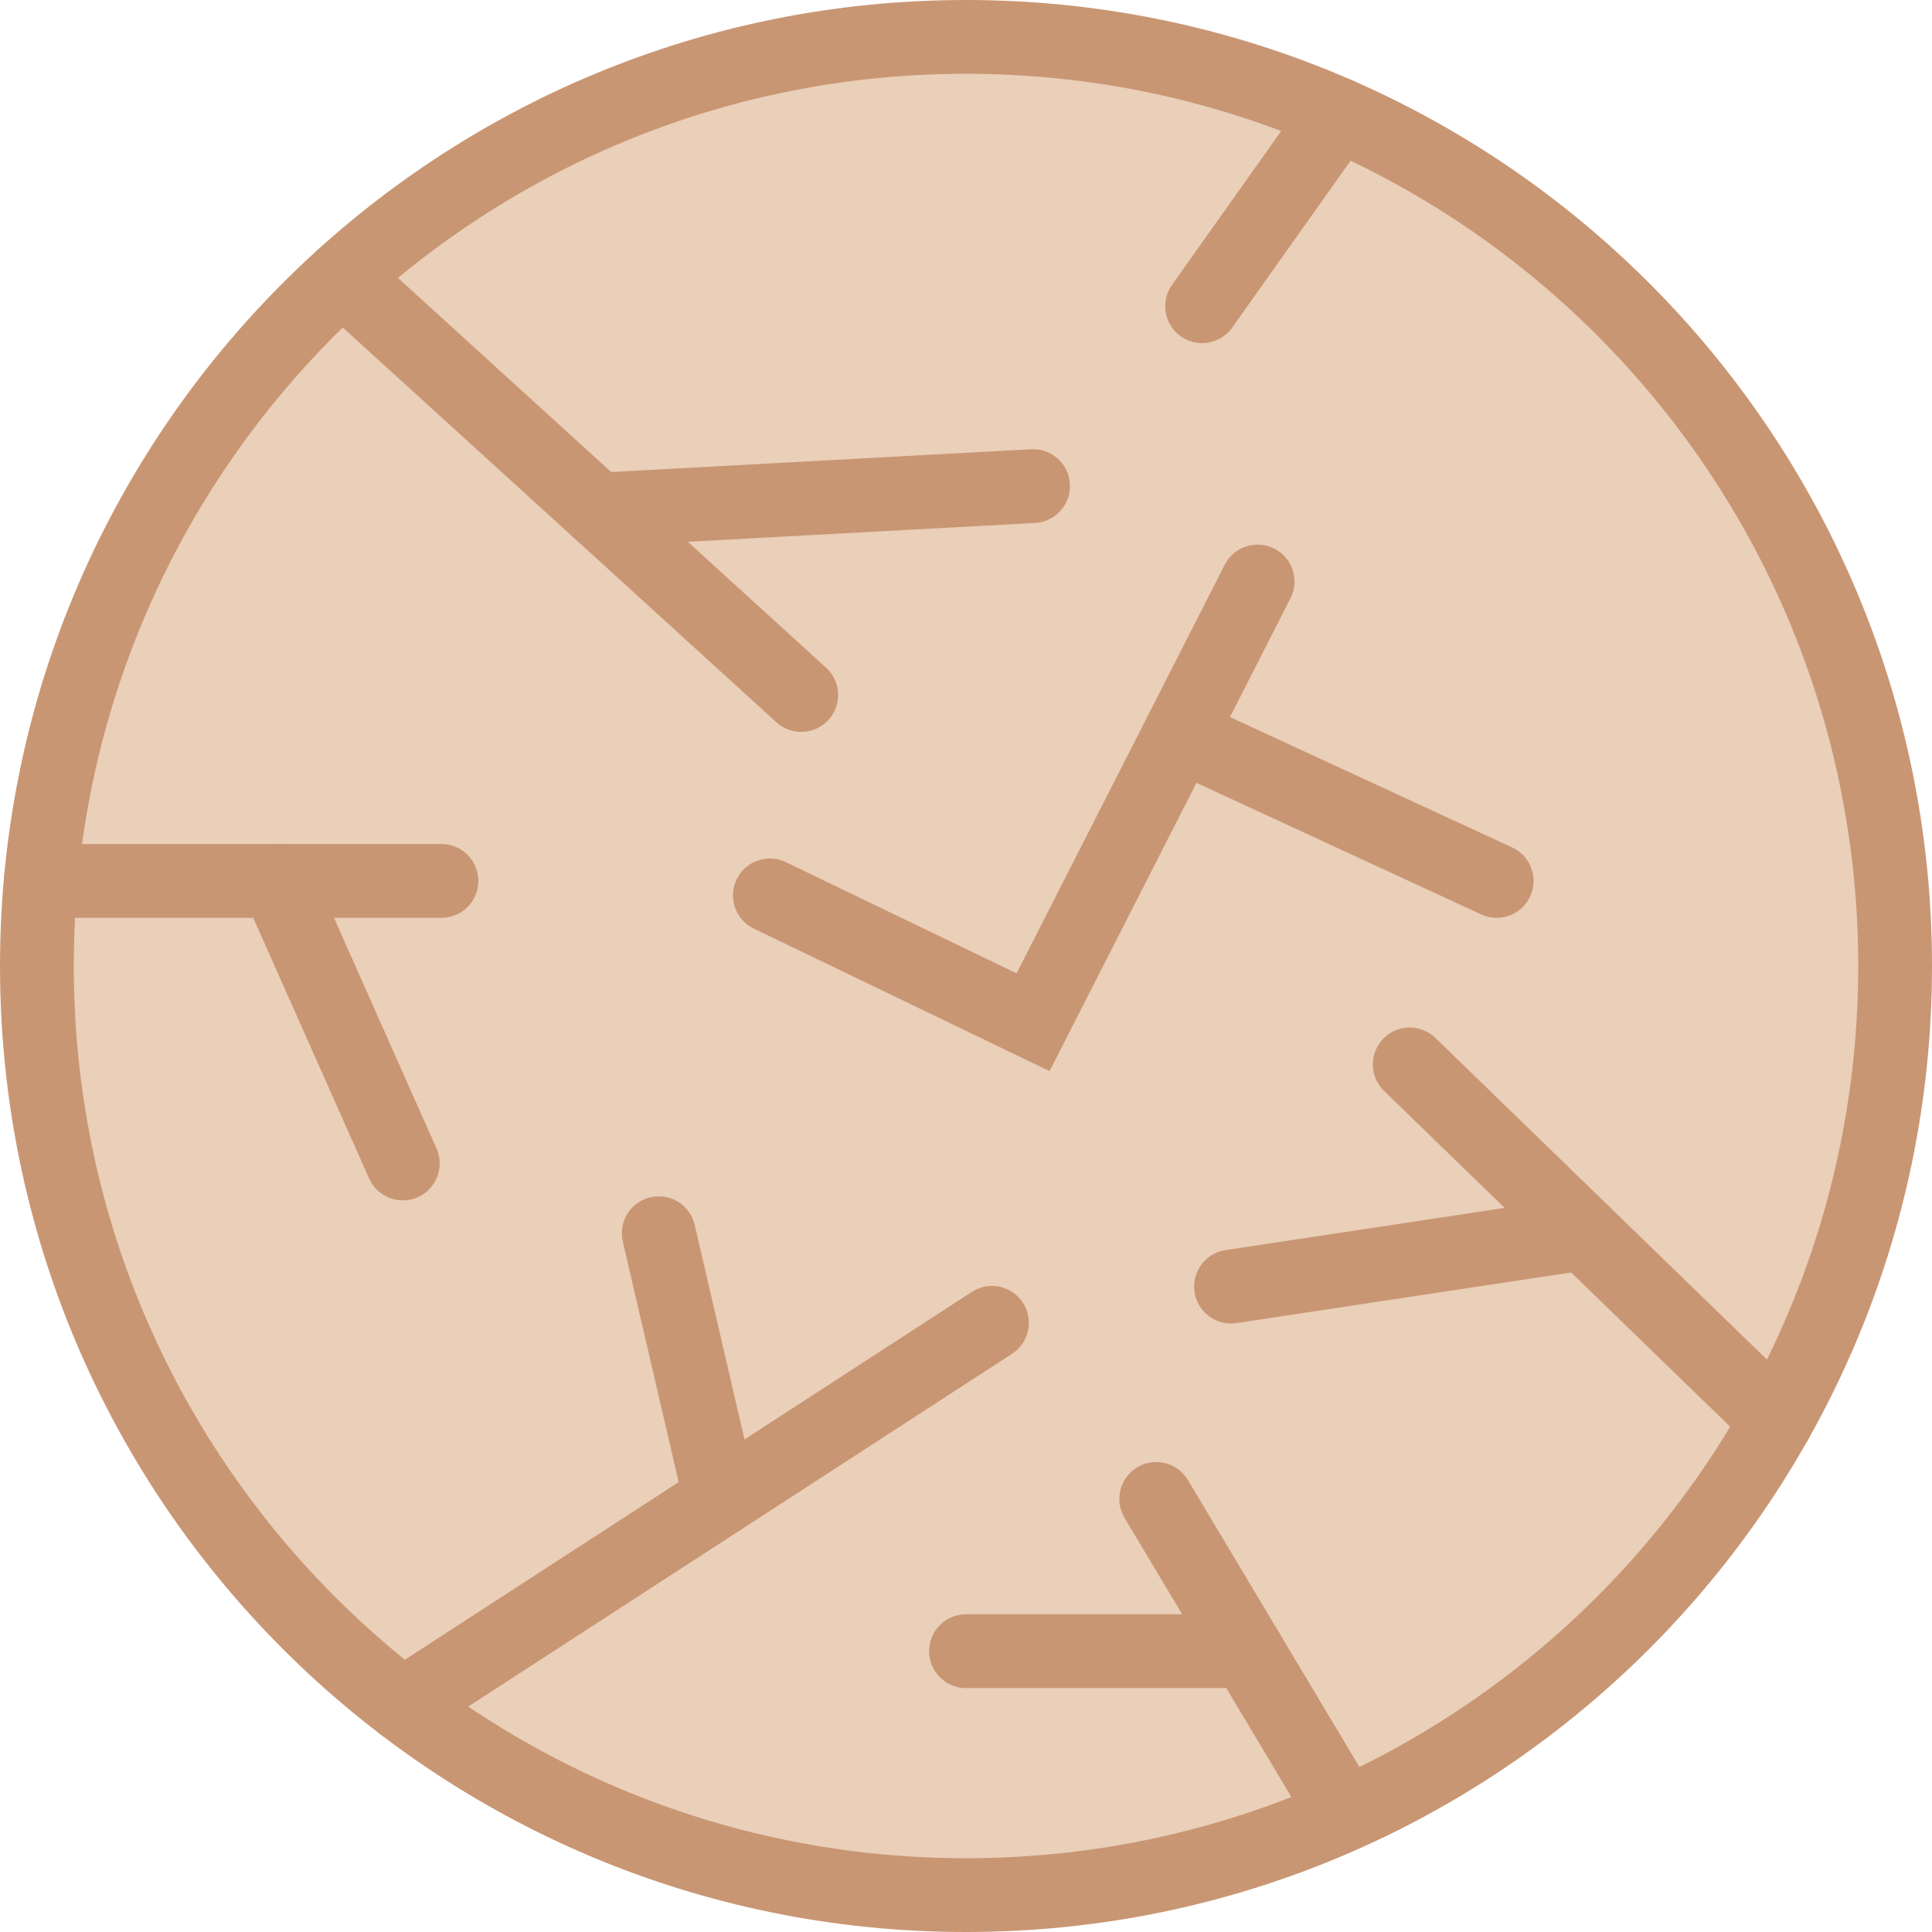 <?xml version="1.0" encoding="UTF-8"?> <svg xmlns="http://www.w3.org/2000/svg" id="Layer_1" data-name="Layer 1" viewBox="0 0 261.84 261.84"><defs><style> .cls-1 { fill: #eacfb9; stroke: #c99673; stroke-linecap: round; stroke-miterlimit: 10; stroke-width: 10px; } </style></defs><path class="cls-1" d="M256.84,130.92c0,69.54-56.38,125.92-125.92,125.92S5,200.47,5,130.92c0-35.35,14.57-67.3,38.03-90.18C65.72,18.63,96.73,5,130.92,5c69.54,0,125.92,56.38,125.92,125.92Z"></path><polyline class="cls-1" points="108.59 94.19 85.85 73.48 46.41 37.58"></polyline><line class="cls-1" x1="140.01" y1="65.88" x2="81.01" y2="69.08"></line><polyline class="cls-1" points="5.53 119.39 37.57 119.39 59.83 119.39"></polyline><line class="cls-1" x1="54.59" y1="157.68" x2="37.57" y2="119.39"></line><polyline class="cls-1" points="104.34 121.35 140.01 138.54 157.29 104.63 170.44 78.81"></polyline><line class="cls-1" x1="202.84" y1="119.39" x2="159.88" y2="99.54"></line><line class="cls-1" x1="240.78" y1="192.5" x2="191.06" y2="144.26"></line><line class="cls-1" x1="166.84" y1="174.37" x2="214.64" y2="167.14"></line><polyline class="cls-1" points="54.59 231.08 96.14 204.13 134.44 179.28"></polyline><line class="cls-1" x1="89.28" y1="167.14" x2="97.64" y2="203.15"></line><line class="cls-1" x1="181.36" y1="15.51" x2="162.92" y2="41.5"></line><line class="cls-1" x1="181.36" y1="244.41" x2="156.7" y2="203.15"></line><line class="cls-1" x1="130.92" y1="223.78" x2="169.03" y2="223.78"></line></svg> 